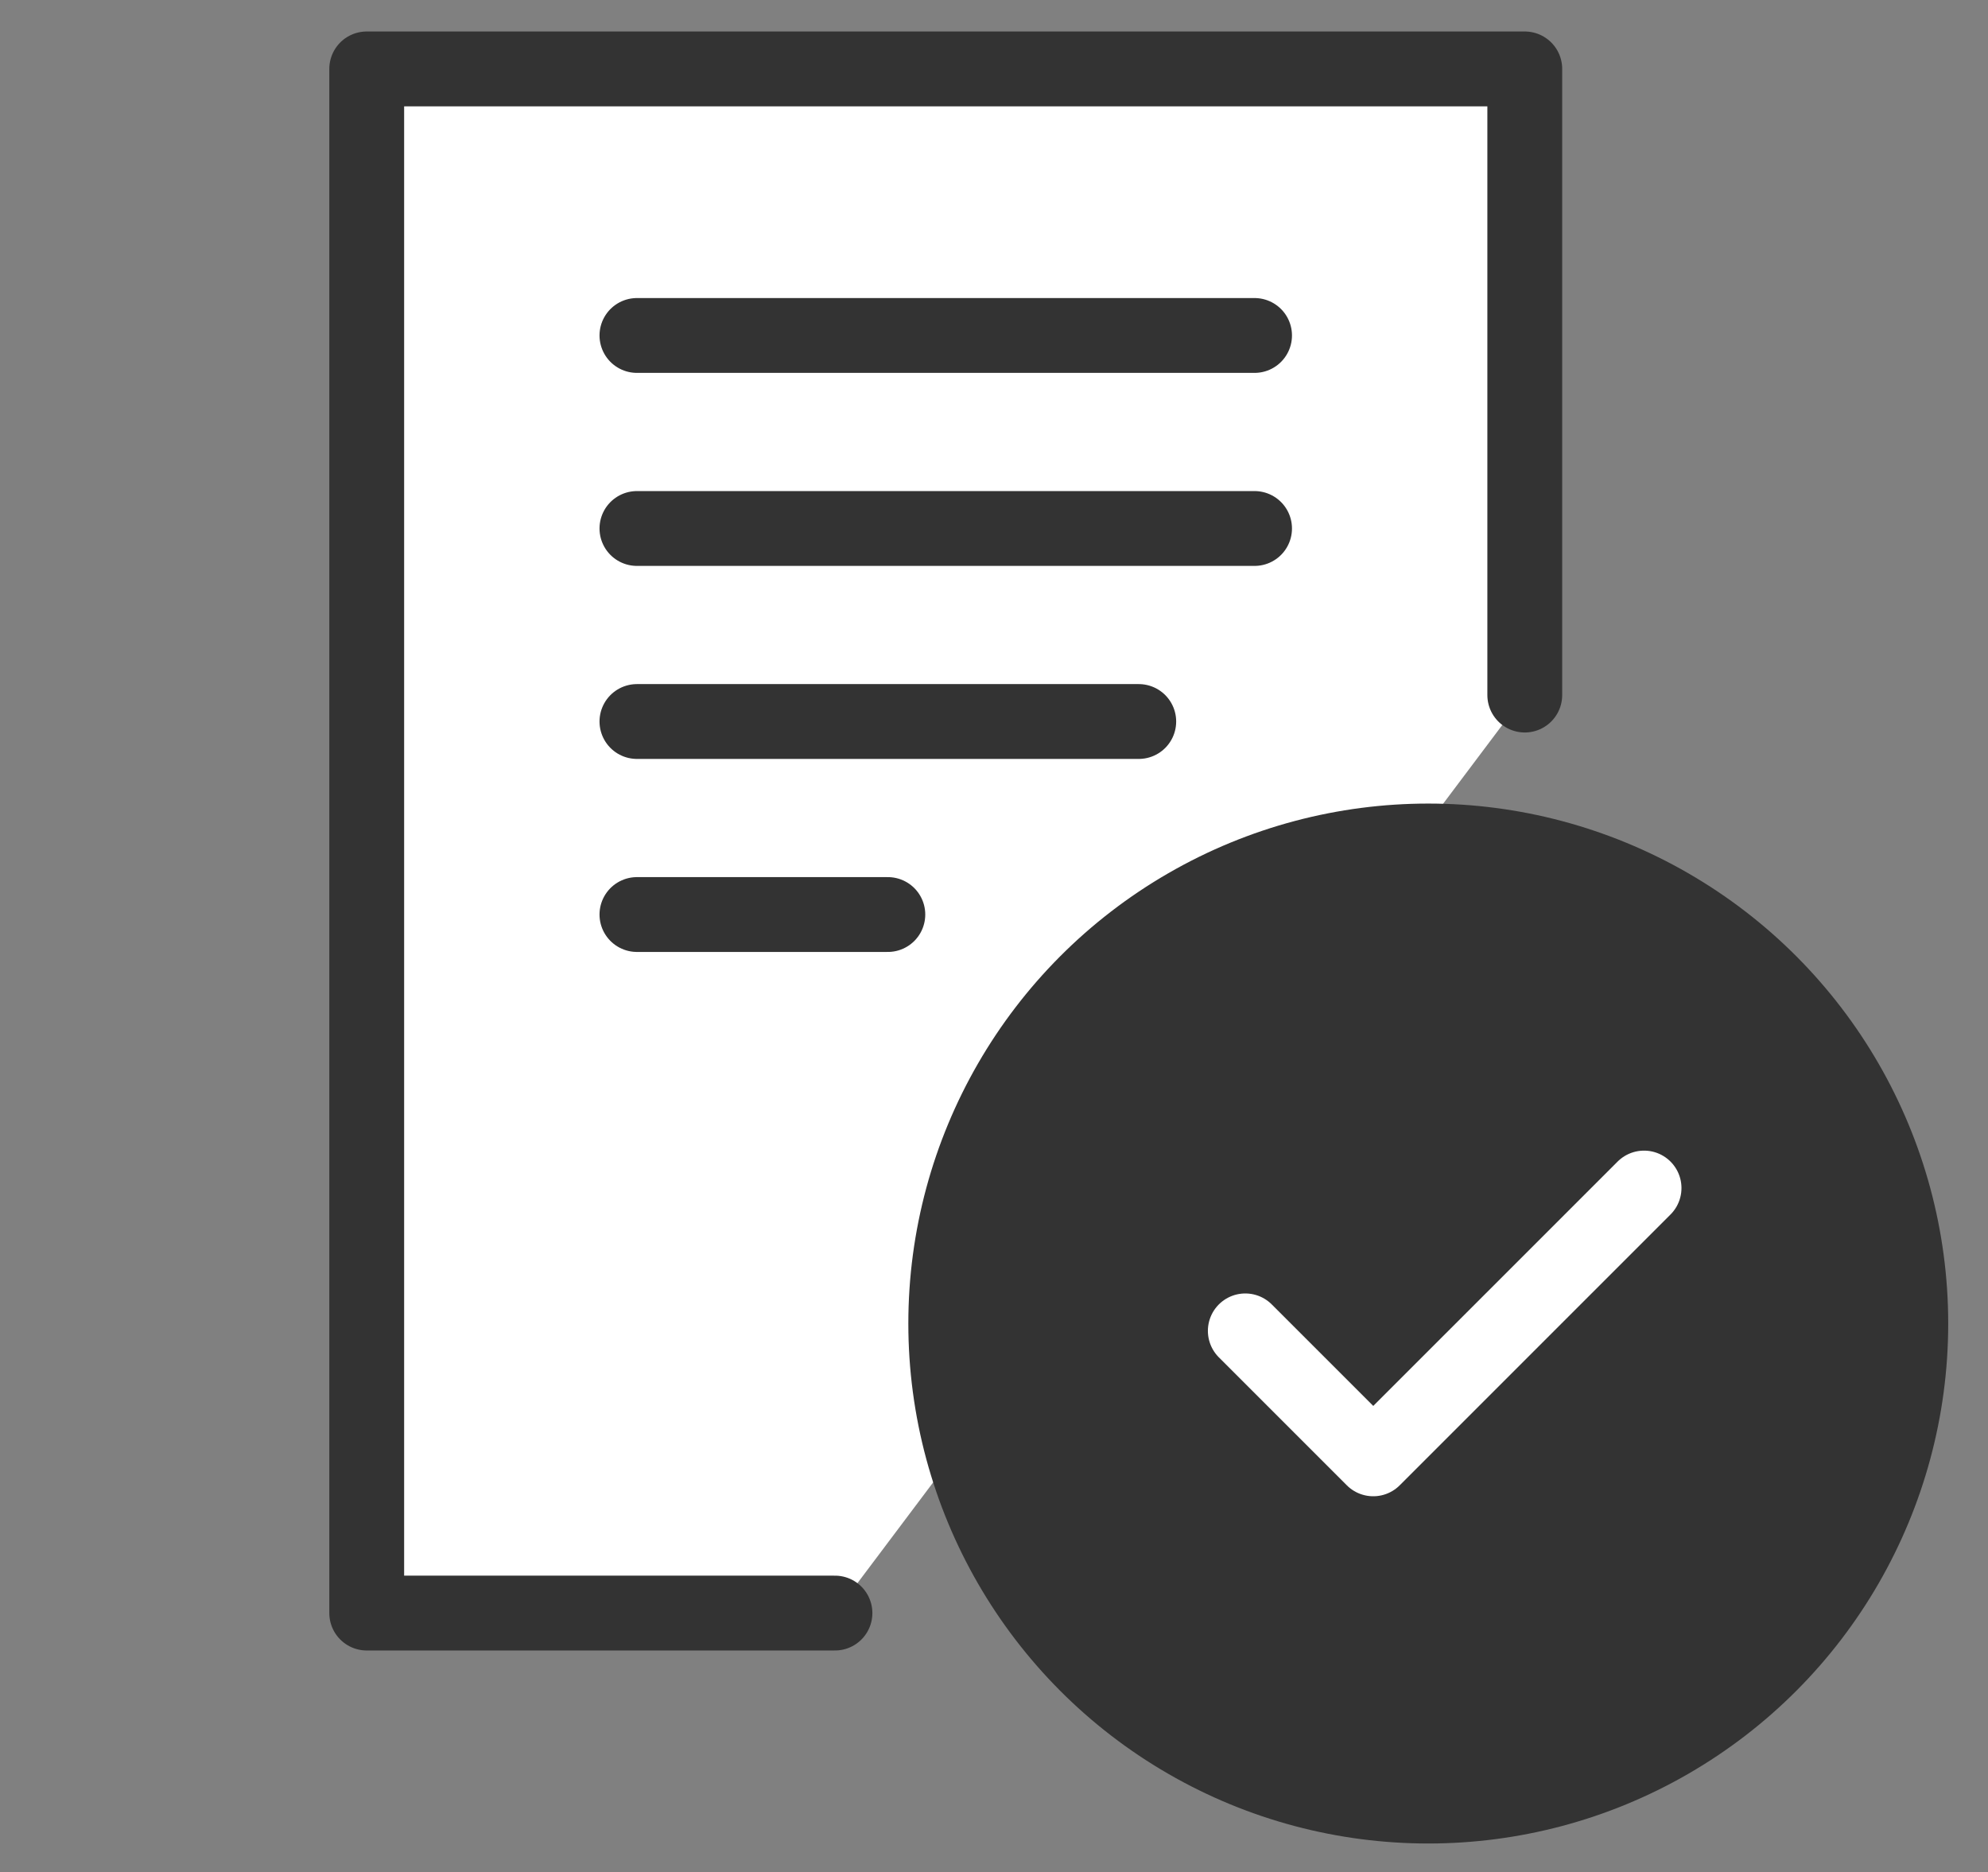 <svg xmlns="http://www.w3.org/2000/svg" viewBox="0 0 103 97">
	<rect x="0" y="0" width="103" height="97" fill="#808080" stroke="none"/>
	<style type="text/css">
	.st0{fill:#FFFFFF;stroke:#333333;stroke-width:3.877;stroke-linecap:round;stroke-linejoin:round;stroke-miterlimit:10;}
	.st1{fill:#333333;stroke:#333333;stroke-width:3.877;stroke-linecap:round;stroke-linejoin:round;stroke-miterlimit:10;}
	.st2{fill:none;stroke:#FFFFFF;stroke-width:3.877;stroke-linecap:round;stroke-linejoin:round;stroke-miterlimit:10;}
	</style>
	<g>
		<g>
			<polyline class="st0" points="79,36.01 79,3.57 19,3.57 19,83.57 43.26,83.57 		"/>
			<line class="st0" x1="33" y1="17.38" x2="65" y2="17.38"/>
			<line class="st0" x1="33" y1="27.38" x2="65" y2="27.38"/>
			<line class="st0" x1="33" y1="37.38" x2="59" y2="37.38"/>
			<line class="st0" x1="33" y1="47.38" x2="46" y2="47.38"/>
		</g>
		<circle class="st1" cx="74" cy="68.57" r="25"/>
		<polyline class="st2" points="64.52,68.95 71.15,75.58 85.18,61.55 	"/>
	</g>
</svg>
